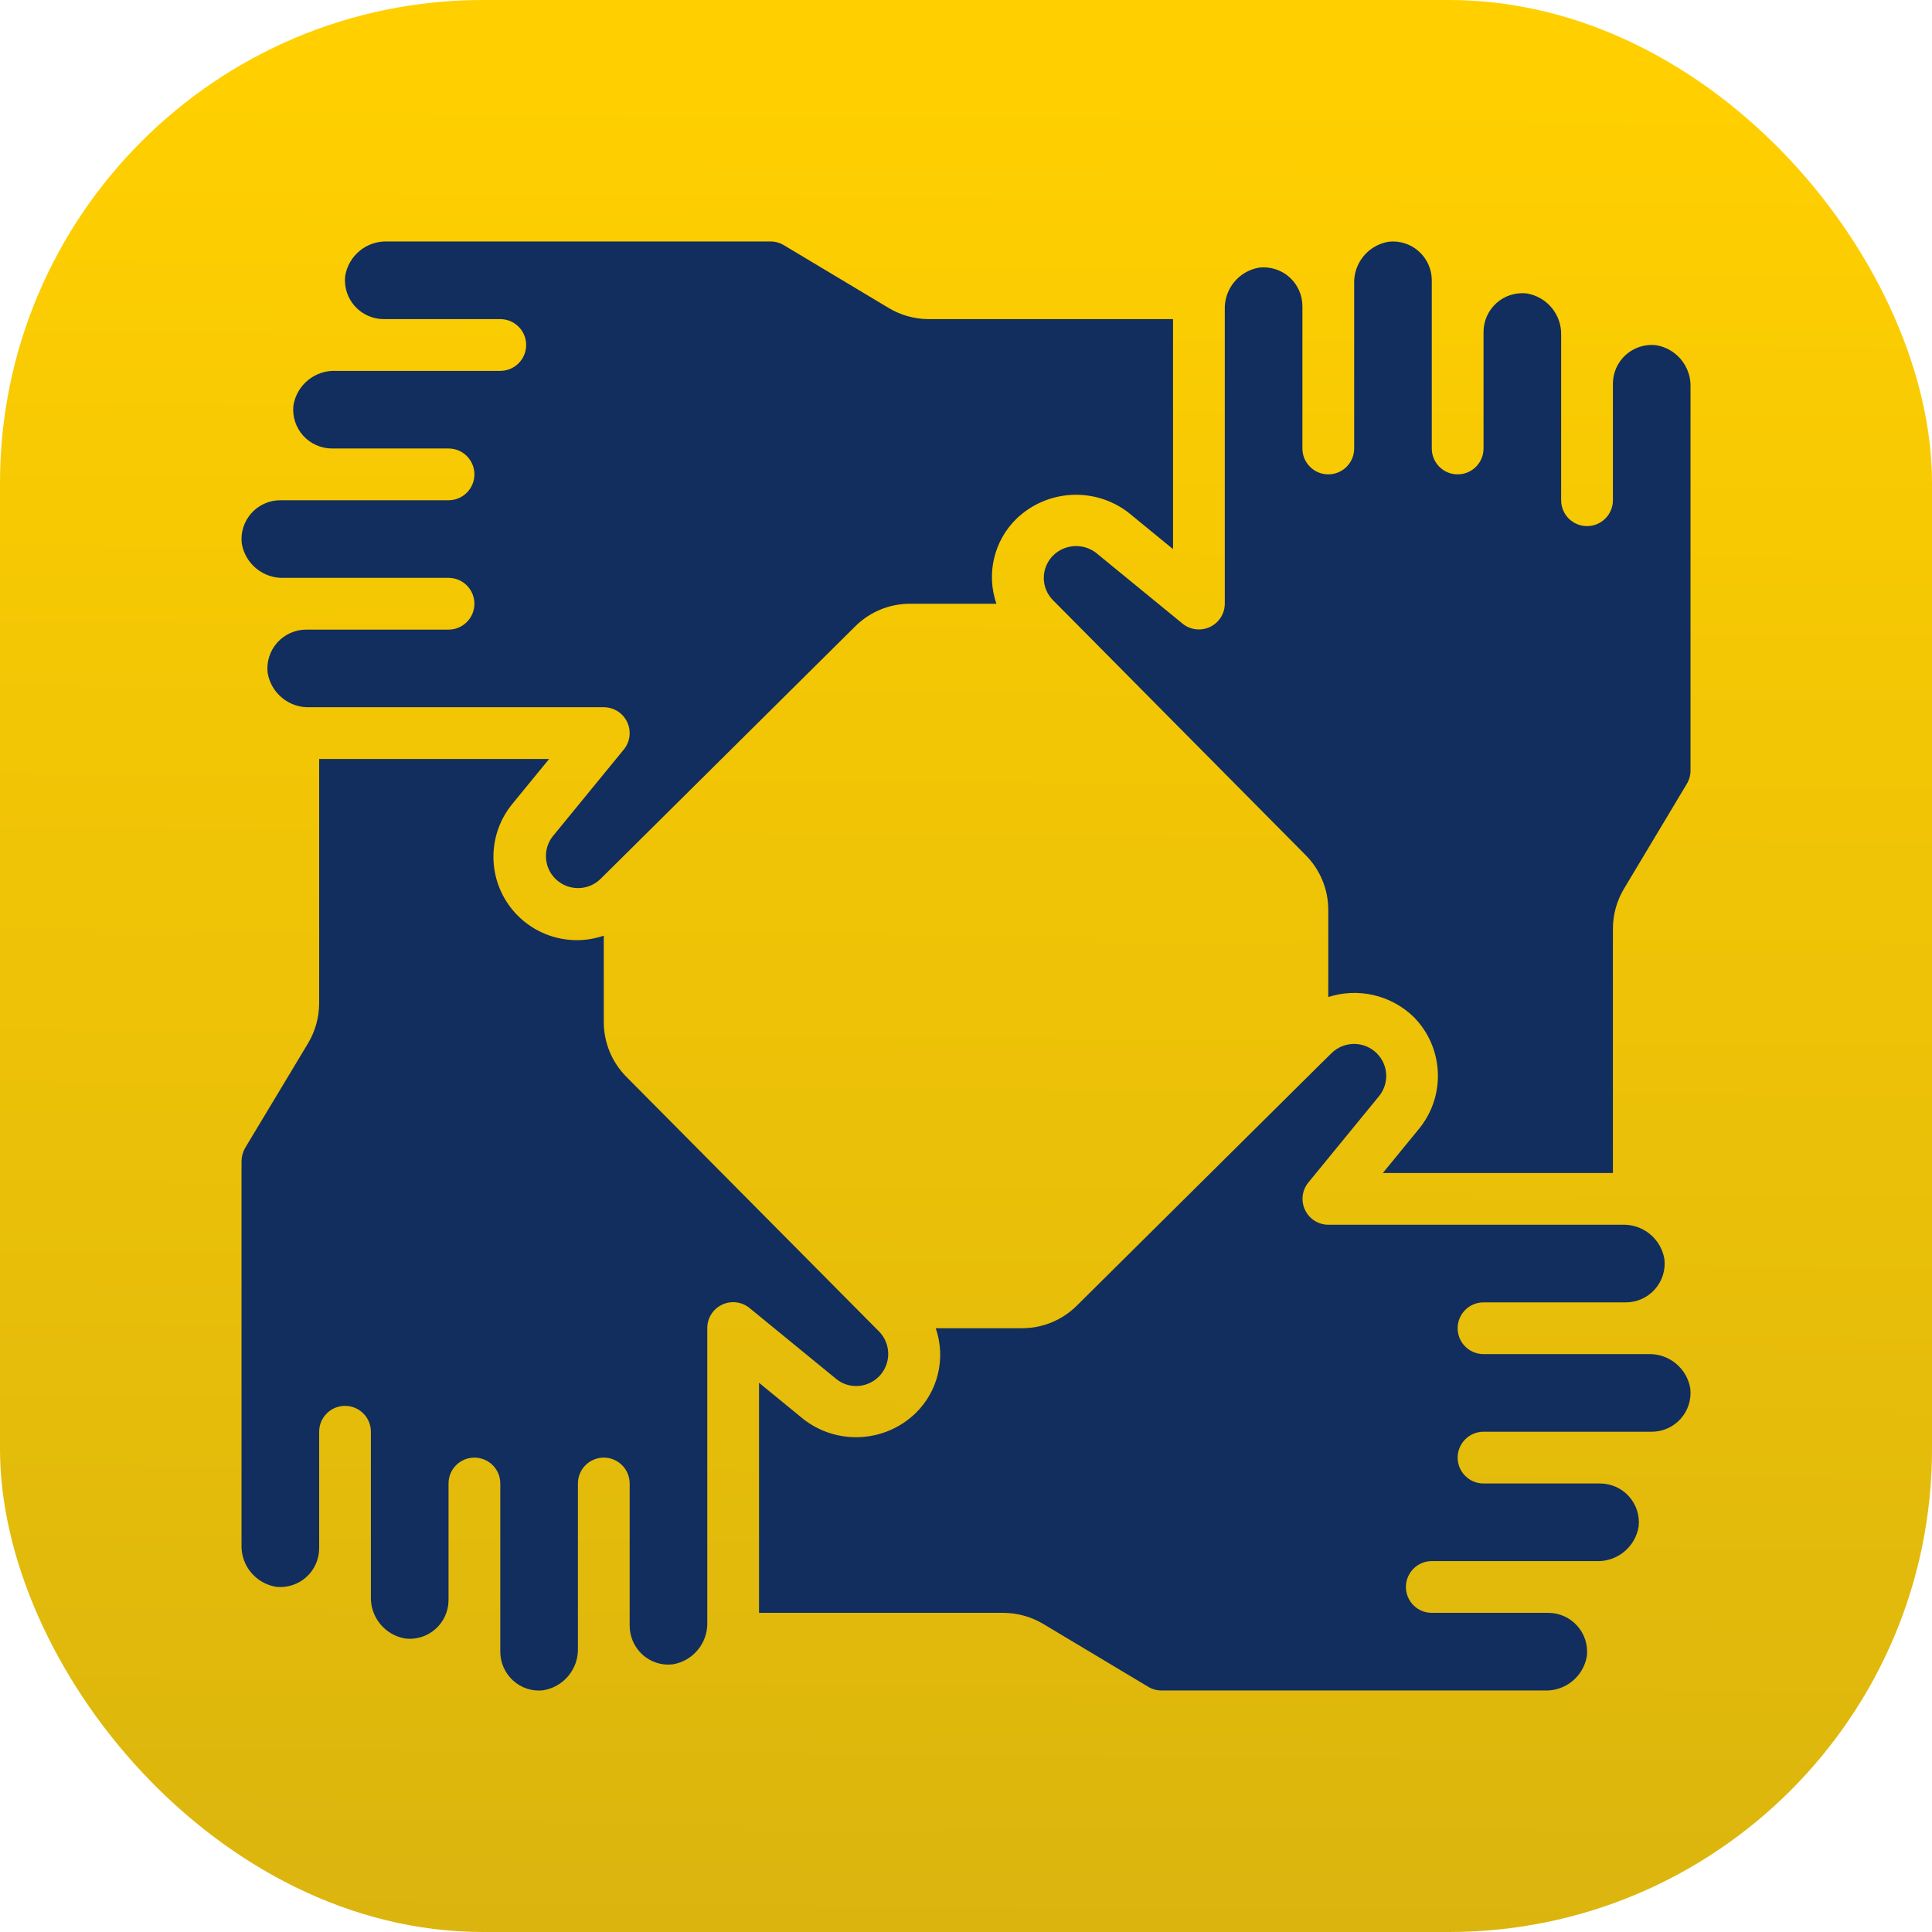 <svg width="80" height="80" viewBox="0 0 80 80" fill="none" xmlns="http://www.w3.org/2000/svg">
<rect width="80" height="80" rx="20" fill="url(#paint0_linear_560_892)"/>
<g clip-path="url(#clip0_560_892)">
<path d="M10.01 22.496C9.96 22.041 10.106 21.588 10.411 21.248C10.716 20.908 11.152 20.713 11.608 20.714H18.573C19.165 20.714 19.644 20.234 19.644 19.642C19.644 19.051 19.165 18.571 18.573 18.571H13.751C13.295 18.572 12.859 18.379 12.553 18.039C12.248 17.7 12.101 17.247 12.149 16.792C12.287 15.938 13.04 15.322 13.905 15.357H20.716C21.307 15.357 21.787 14.877 21.787 14.285C21.787 13.694 21.307 13.214 20.716 13.214H15.894C15.437 13.215 15.002 13.021 14.696 12.682C14.39 12.343 14.244 11.889 14.292 11.435C14.429 10.581 15.183 9.964 16.047 9.999H31.914C32.109 10.001 32.301 10.056 32.467 10.158L36.8 12.753C37.298 13.052 37.868 13.211 38.45 13.214H48.573V22.738L46.717 21.218C45.325 20.155 43.366 20.263 42.098 21.472C41.157 22.385 40.83 23.761 41.259 25H37.667C36.823 25.003 36.015 25.338 35.417 25.932L25.334 35.932L25.312 35.954L24.866 36.395C24.344 36.906 23.507 36.9 22.991 36.382C22.521 35.91 22.475 35.161 22.884 34.635L25.831 31.035C26.093 30.714 26.147 30.272 25.969 29.898C25.792 29.524 25.415 29.285 25.001 29.285H12.833C11.97 29.319 11.218 28.703 11.081 27.851C11.032 27.397 11.179 26.944 11.484 26.604C11.789 26.265 12.223 26.071 12.68 26.071H18.573C19.165 26.071 19.644 25.591 19.644 25C19.644 24.408 19.165 23.928 18.573 23.928H11.762C10.9 23.961 10.148 23.347 10.01 22.496ZM27.843 68.919C27.392 68.968 26.941 68.822 26.605 68.517C26.268 68.21 26.074 67.777 26.073 67.321V67.305V61.428C26.073 60.836 25.593 60.357 25.001 60.357C24.41 60.357 23.93 60.836 23.93 61.428V67.321V67.336V68.241C23.959 69.107 23.338 69.859 22.482 69.993C22.032 70.042 21.583 69.895 21.248 69.59C20.91 69.284 20.716 68.849 20.716 68.392V66.249V66.228V61.428C20.716 60.836 20.236 60.357 19.644 60.357C19.052 60.357 18.573 60.836 18.573 61.428V66.249V66.262C18.57 66.717 18.375 67.148 18.036 67.451C17.697 67.754 17.246 67.899 16.794 67.85C15.94 67.714 15.324 66.96 15.358 66.096V64.107V64.091V59.285C15.358 58.694 14.879 58.214 14.287 58.214C13.695 58.214 13.216 58.694 13.216 59.285V64.107V64.116C13.214 64.571 13.019 65.004 12.68 65.307C12.342 65.61 11.89 65.755 11.438 65.707C10.585 65.571 9.968 64.818 10.001 63.955V48.088C10.003 47.895 10.053 47.705 10.148 47.537L12.755 43.202C13.053 42.703 13.212 42.134 13.216 41.553V31.428H22.738L21.218 33.285C20.238 34.477 20.168 36.175 21.047 37.444C21.927 38.712 23.541 39.243 25.001 38.744V42.335C25.005 43.178 25.34 43.986 25.933 44.585L35.926 54.657C35.937 54.669 35.949 54.681 35.962 54.693L36.398 55.132C36.773 55.514 36.883 56.085 36.675 56.578C36.467 57.072 35.983 57.393 35.448 57.392C35.156 57.393 34.873 57.295 34.644 57.114L31.045 54.169C30.725 53.902 30.278 53.844 29.901 54.023C29.523 54.201 29.284 54.582 29.287 54.999V67.168C29.317 68.032 28.697 68.784 27.843 68.919ZM69.993 57.503C70.042 57.958 69.896 58.411 69.591 58.751C69.286 59.091 68.851 59.285 68.394 59.285H61.43C60.838 59.285 60.358 59.765 60.358 60.357C60.358 60.948 60.838 61.428 61.43 61.428H66.251C66.708 61.427 67.144 61.62 67.449 61.96C67.755 62.299 67.902 62.752 67.853 63.207C67.716 64.061 66.962 64.677 66.098 64.642H59.287C58.695 64.642 58.216 65.122 58.216 65.714C58.216 66.305 58.695 66.785 59.287 66.785H64.109C64.565 66.784 65.001 66.977 65.306 67.317C65.612 67.656 65.759 68.11 65.71 68.564C65.574 69.418 64.82 70.035 63.955 69.999H48.089C47.893 69.998 47.702 69.943 47.536 69.841L43.203 67.246C42.704 66.947 42.134 66.788 41.553 66.785H31.43V57.259L33.286 58.778C34.677 59.845 36.639 59.738 37.904 58.525C38.846 57.613 39.174 56.238 38.747 54.999H42.336C43.179 54.996 43.987 54.661 44.586 54.067L54.666 44.071L54.703 44.035L55.139 43.606C55.662 43.095 56.499 43.101 57.014 43.619C57.485 44.091 57.531 44.84 57.122 45.366L54.175 48.966C53.915 49.286 53.861 49.727 54.038 50.1C54.214 50.473 54.589 50.712 55.001 50.714H67.169C68.032 50.68 68.784 51.296 68.921 52.148C68.97 52.602 68.824 53.055 68.519 53.395C68.214 53.734 67.779 53.928 67.323 53.928H61.43C60.838 53.928 60.358 54.408 60.358 54.999C60.358 55.591 60.838 56.071 61.43 56.071H68.244C69.105 56.039 69.855 56.653 69.993 57.503ZM70.001 31.911C70 32.106 69.945 32.297 69.844 32.464L67.248 36.797C66.949 37.295 66.79 37.865 66.787 38.446V48.571H57.261L58.781 46.714C59.885 45.335 59.775 43.346 58.525 42.097C57.589 41.199 56.236 40.887 55.001 41.285V37.664C54.998 36.821 54.663 36.013 54.069 35.414L44.073 25.327L44.052 25.307L43.61 24.861C43.359 24.613 43.219 24.274 43.221 23.922C43.224 23.569 43.368 23.232 43.623 22.987C44.102 22.53 44.84 22.485 45.371 22.88L48.97 25.826C49.29 26.084 49.73 26.137 50.103 25.961C50.475 25.785 50.713 25.411 50.716 25V12.831C50.682 11.968 51.299 11.216 52.151 11.079C52.605 11.031 53.058 11.177 53.397 11.482C53.736 11.787 53.93 12.222 53.93 12.678V18.571C53.93 19.163 54.41 19.642 55.001 19.642C55.593 19.642 56.073 19.163 56.073 18.571V11.76C56.039 10.897 56.656 10.145 57.508 10.008C57.962 9.959 58.415 10.106 58.754 10.411C59.093 10.716 59.287 11.15 59.287 11.607V18.571C59.287 19.163 59.767 19.642 60.358 19.642C60.95 19.642 61.43 19.163 61.43 18.571V13.749C61.429 13.293 61.623 12.858 61.962 12.552C62.301 12.247 62.755 12.1 63.209 12.149C64.062 12.285 64.679 13.039 64.644 13.903V20.714C64.644 21.305 65.124 21.785 65.716 21.785C66.307 21.785 66.787 21.305 66.787 20.714V15.892C66.786 15.436 66.98 15 67.319 14.695C67.658 14.39 68.112 14.243 68.566 14.292C69.419 14.429 70.035 15.181 70.001 16.044V31.911Z" fill="#122E5E"/>
</g>
<defs>
<linearGradient id="paint0_linear_560_892" x1="40.553" y1="3.81" x2="39.962" y2="80" gradientUnits="userSpaceOnUse">
<stop stop-color="#FFCF00"/>
<stop offset="1" stop-color="#DBB50E"/>
</linearGradient>
<clipPath id="clip0_560_892">
<rect width="60" height="60" fill="white" transform="translate(10 10)"/>
</clipPath>
</defs>
</svg>
